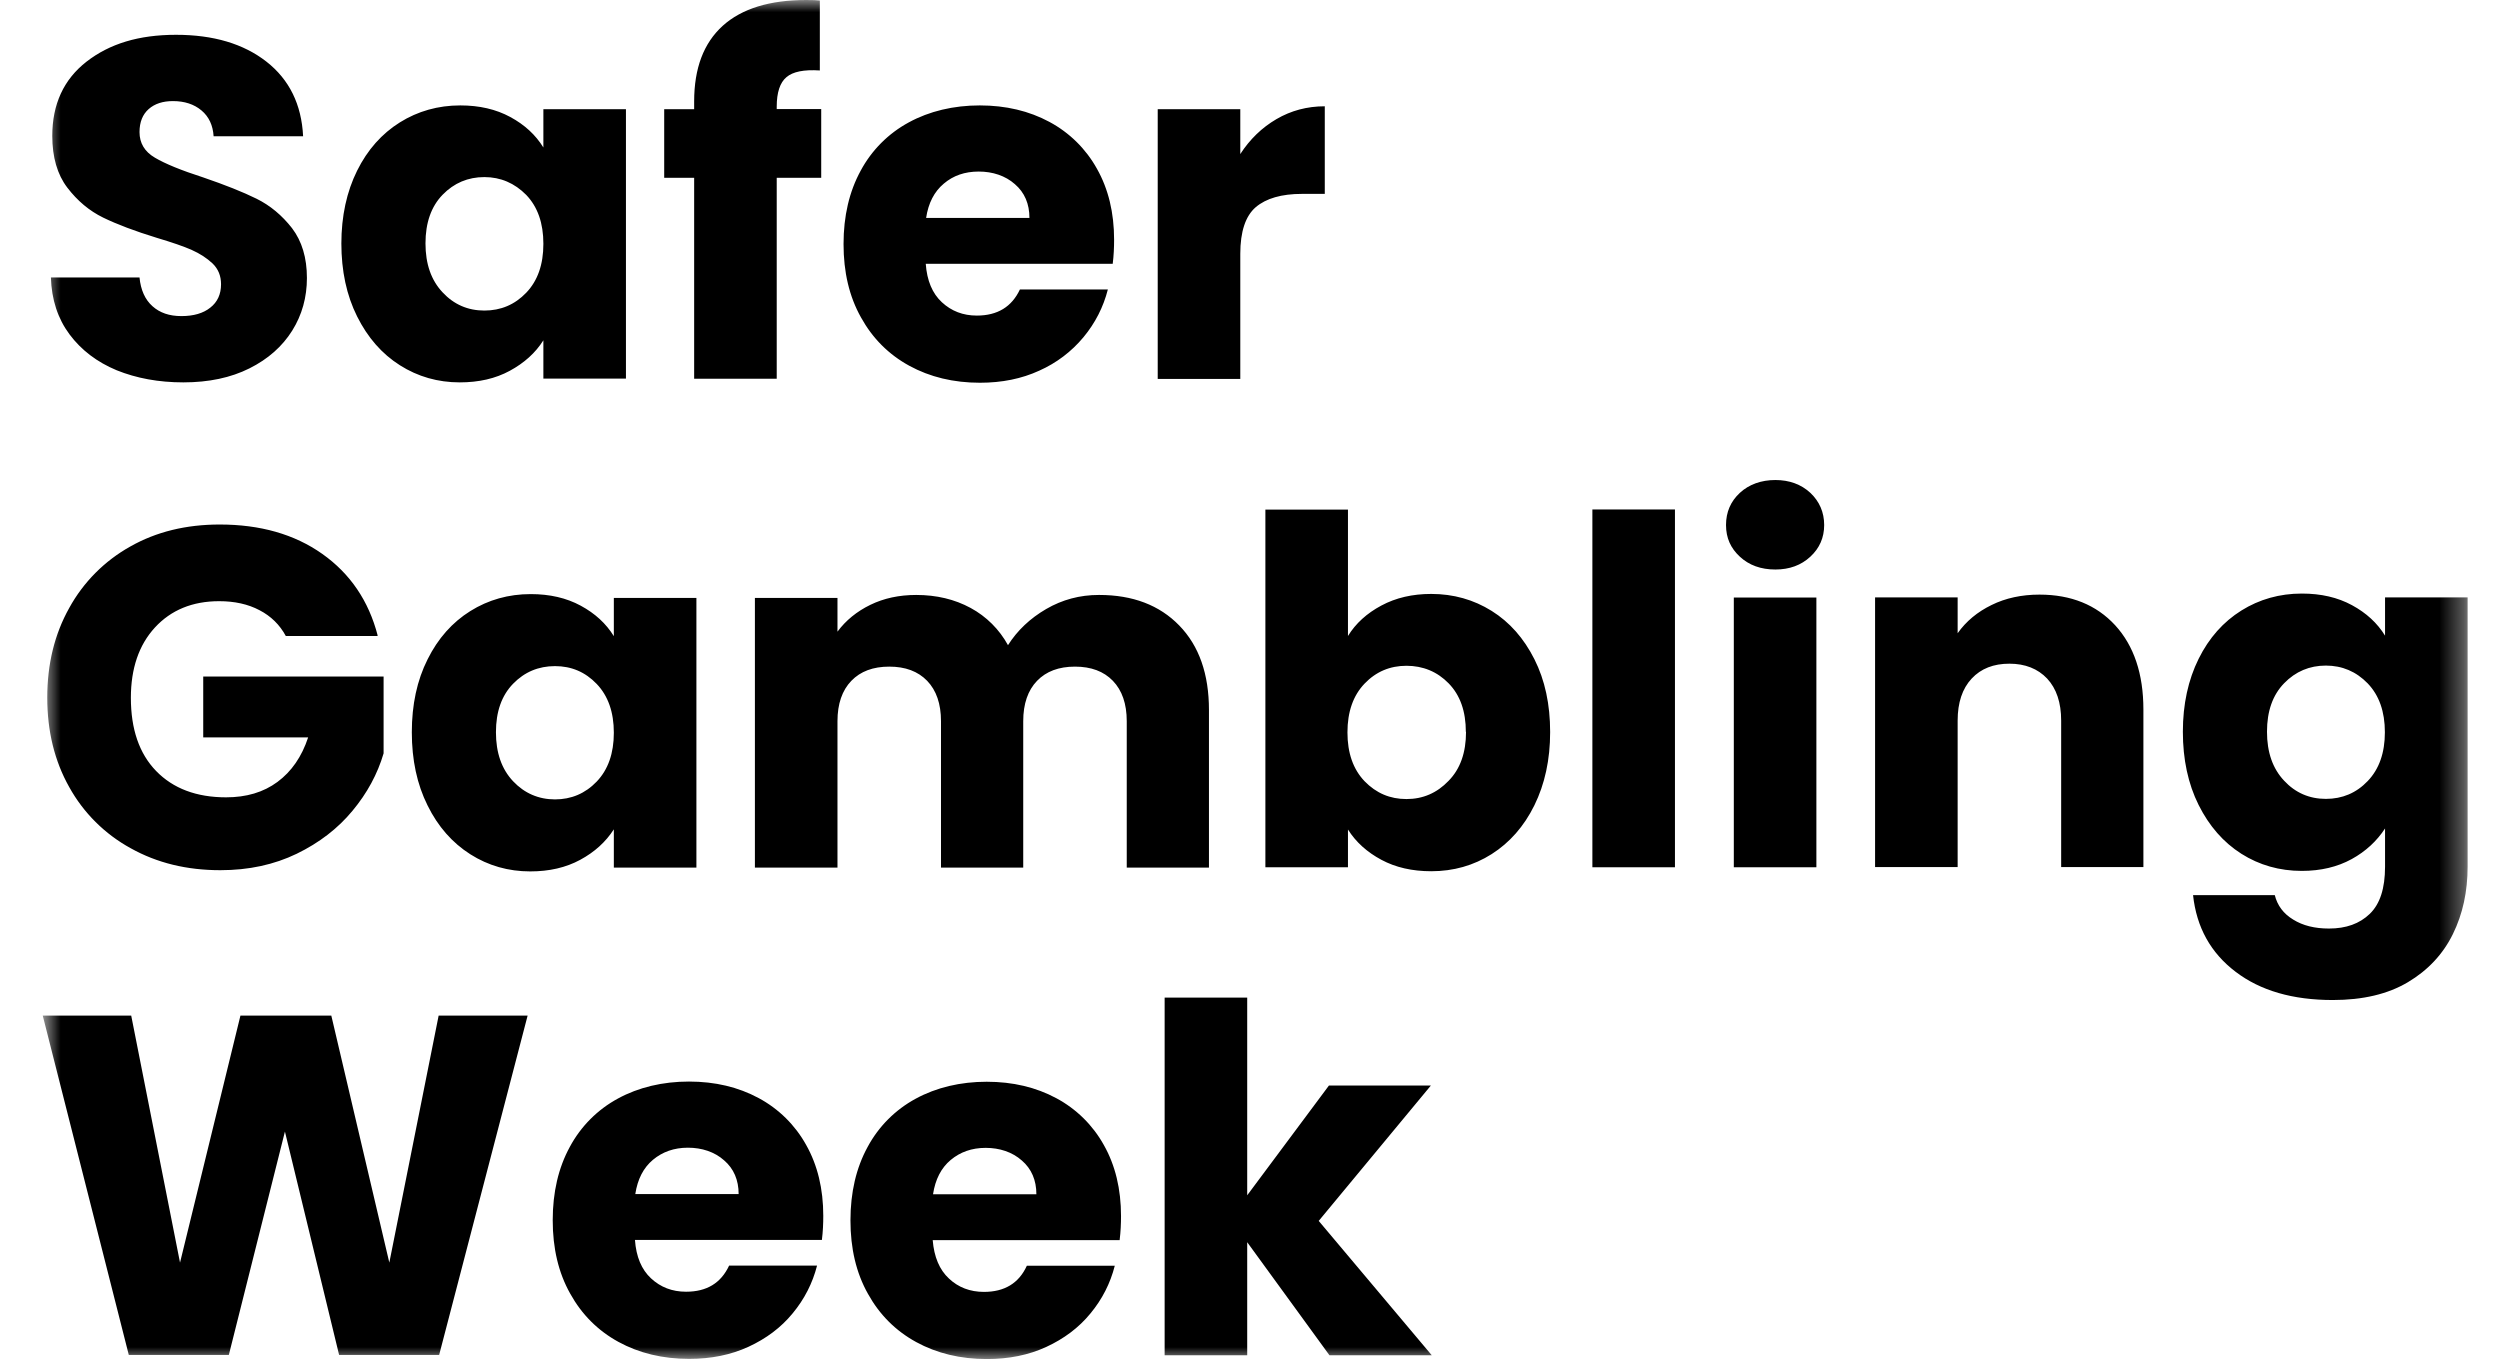<svg xmlns="http://www.w3.org/2000/svg" width="103" height="56" viewBox="0 0 103 56" fill="none">
    <mask id="mask0_2434_11491" style="mask-type:luminance" maskUnits="userSpaceOnUse" x="1" y="0" width="101" height="56">
      <path d="M101.666 0H1.761V56H101.666V0Z" fill="white"/>
    </mask>
    <g mask="url(#mask0_2434_11491)">
      <path d="M58.988 55.836L54.331 50.301L58.952 44.724H54.752L51.385 49.246V41.101H47.983V55.836H51.385V51.179L54.773 55.836H58.995H58.988ZM38.441 49.203C38.534 48.59 38.776 48.119 39.168 47.791C39.561 47.463 40.038 47.292 40.609 47.292C41.18 47.292 41.707 47.463 42.1 47.813C42.499 48.155 42.699 48.626 42.699 49.203H38.441ZM46.186 50.102C46.186 48.989 45.951 48.012 45.48 47.178C45.026 46.358 44.345 45.687 43.519 45.245C42.684 44.796 41.729 44.568 40.652 44.568C39.575 44.568 38.577 44.803 37.728 45.266C36.886 45.721 36.197 46.413 35.745 47.256C35.274 48.119 35.039 49.125 35.039 50.28C35.039 51.435 35.274 52.441 35.759 53.304C36.237 54.167 36.9 54.83 37.749 55.294C38.598 55.758 39.568 55.993 40.659 55.993C41.565 55.993 42.378 55.829 43.105 55.494C43.833 55.158 44.446 54.702 44.924 54.117C45.409 53.532 45.744 52.876 45.929 52.149H42.306C41.978 52.869 41.386 53.226 40.538 53.226C39.967 53.226 39.482 53.04 39.097 52.676C38.705 52.313 38.484 51.785 38.427 51.093H46.129C46.172 50.751 46.186 50.416 46.186 50.095M26.174 49.196C26.267 48.583 26.509 48.112 26.901 47.784C27.294 47.456 27.772 47.285 28.342 47.285C28.913 47.285 29.441 47.456 29.833 47.806C30.232 48.148 30.432 48.618 30.432 49.196H26.174ZM33.919 50.095C33.919 48.982 33.684 48.005 33.213 47.171C32.759 46.351 32.078 45.68 31.252 45.238C30.418 44.789 29.462 44.56 28.385 44.56C27.308 44.56 26.309 44.796 25.461 45.259C24.619 45.714 23.93 46.406 23.478 47.249C23.007 48.112 22.772 49.118 22.772 50.273C22.772 51.428 23.007 52.434 23.492 53.297C23.97 54.16 24.634 54.823 25.482 55.287C26.331 55.75 27.301 55.986 28.392 55.986C29.298 55.986 30.111 55.822 30.838 55.487C31.566 55.151 32.179 54.695 32.657 54.11C33.142 53.525 33.477 52.869 33.663 52.142H30.04C29.704 52.862 29.12 53.219 28.264 53.219C27.693 53.219 27.215 53.033 26.823 52.669C26.431 52.306 26.21 51.778 26.16 51.086H33.862C33.905 50.744 33.919 50.408 33.919 50.088M18.072 41.843L16.04 52.02L13.65 41.843H9.906L7.417 52.02L5.406 41.843H1.761L5.306 55.822H9.428L11.739 46.621L13.971 55.822H18.093L21.738 41.843H18.072ZM98.257 30.168C98.257 31.017 98.021 31.687 97.55 32.179C97.08 32.672 96.502 32.914 95.825 32.914C95.147 32.914 94.569 32.664 94.106 32.165C93.635 31.666 93.4 30.995 93.4 30.147C93.4 29.298 93.635 28.635 94.106 28.15C94.576 27.665 95.154 27.422 95.825 27.422C96.495 27.422 97.073 27.665 97.55 28.157C98.021 28.649 98.257 29.319 98.257 30.168ZM94.833 24.455C93.92 24.455 93.086 24.691 92.344 25.154C91.603 25.618 91.01 26.281 90.583 27.144C90.155 28.007 89.934 29.013 89.934 30.147C89.934 31.281 90.148 32.294 90.583 33.164C91.018 34.034 91.603 34.704 92.344 35.175C93.086 35.645 93.92 35.881 94.833 35.881C95.618 35.881 96.302 35.717 96.887 35.396C97.472 35.075 97.928 34.647 98.264 34.133V35.71C98.264 36.601 98.057 37.243 97.636 37.65C97.215 38.056 96.659 38.256 95.953 38.256C95.368 38.256 94.876 38.135 94.477 37.885C94.077 37.642 93.828 37.307 93.721 36.879H90.354C90.497 38.206 91.082 39.261 92.109 40.039C93.129 40.816 94.462 41.201 96.11 41.201C97.344 41.201 98.378 40.959 99.205 40.467C100.032 39.975 100.653 39.311 101.059 38.484C101.466 37.657 101.666 36.73 101.666 35.703V24.612H98.264V26.189C97.943 25.668 97.493 25.254 96.901 24.933C96.309 24.612 95.625 24.455 94.84 24.455M84.021 24.498C83.294 24.498 82.63 24.641 82.053 24.926C81.468 25.211 81.004 25.597 80.655 26.089V24.612H77.253V35.724H80.655V29.69C80.655 28.948 80.847 28.371 81.233 27.957C81.618 27.544 82.138 27.344 82.787 27.344C83.436 27.344 83.957 27.551 84.342 27.957C84.727 28.371 84.92 28.948 84.92 29.69V35.724H88.308V29.234C88.308 27.758 87.915 26.602 87.145 25.761C86.368 24.919 85.326 24.498 84.028 24.498M71.433 35.731H74.835V24.619H71.433V35.731ZM73.145 23.464C73.73 23.464 74.208 23.286 74.586 22.936C74.964 22.587 75.156 22.152 75.156 21.631C75.156 21.111 74.964 20.661 74.586 20.305C74.208 19.955 73.723 19.777 73.145 19.777C72.567 19.777 72.061 19.955 71.683 20.305C71.305 20.654 71.112 21.096 71.112 21.631C71.112 22.166 71.305 22.587 71.683 22.936C72.061 23.286 72.546 23.464 73.145 23.464ZM65.606 35.731H69.008V20.989H65.606V35.724V35.731ZM60.4 30.154C60.4 31.003 60.165 31.68 59.68 32.172C59.202 32.672 58.624 32.921 57.947 32.921C57.269 32.921 56.699 32.679 56.221 32.187C55.75 31.694 55.515 31.024 55.515 30.175C55.515 29.326 55.75 28.656 56.221 28.164C56.692 27.672 57.269 27.43 57.947 27.43C58.624 27.43 59.216 27.672 59.687 28.157C60.158 28.642 60.393 29.305 60.393 30.154M55.536 26.196V20.996H52.134V35.731H55.536V34.176C55.864 34.697 56.328 35.111 56.913 35.424C57.498 35.738 58.182 35.895 58.967 35.895C59.88 35.895 60.714 35.66 61.456 35.189C62.197 34.718 62.789 34.048 63.217 33.178C63.645 32.308 63.866 31.302 63.866 30.161C63.866 29.02 63.652 28.021 63.217 27.159C62.782 26.296 62.197 25.632 61.456 25.169C60.714 24.705 59.88 24.47 58.967 24.47C58.196 24.47 57.512 24.627 56.913 24.948C56.314 25.268 55.857 25.682 55.536 26.203M45.273 24.512C44.489 24.512 43.769 24.705 43.105 25.09C42.442 25.475 41.914 25.975 41.529 26.581C41.174 25.932 40.639 25.399 39.989 25.047C39.333 24.691 38.584 24.512 37.749 24.512C37.043 24.512 36.416 24.648 35.859 24.919C35.303 25.19 34.846 25.561 34.504 26.024V24.634H31.102V35.745H34.504V29.712C34.504 28.998 34.697 28.442 35.075 28.05C35.453 27.658 35.973 27.465 36.637 27.465C37.3 27.465 37.821 27.658 38.199 28.05C38.577 28.442 38.769 28.998 38.769 29.712V35.745H42.157V29.712C42.157 28.998 42.349 28.442 42.727 28.05C43.105 27.658 43.626 27.465 44.289 27.465C44.952 27.465 45.473 27.658 45.851 28.05C46.229 28.442 46.422 28.998 46.422 29.712V35.745H49.809V29.255C49.809 27.772 49.403 26.609 48.583 25.768C47.77 24.933 46.671 24.512 45.288 24.512M25.29 30.189C25.29 31.038 25.054 31.709 24.584 32.201C24.113 32.693 23.535 32.935 22.865 32.935C22.195 32.935 21.61 32.686 21.139 32.187C20.668 31.687 20.433 31.017 20.433 30.168C20.433 29.319 20.668 28.656 21.139 28.171C21.61 27.686 22.187 27.444 22.865 27.444C23.542 27.444 24.113 27.686 24.584 28.178C25.054 28.67 25.29 29.341 25.29 30.189ZM16.967 30.168C16.967 31.309 17.181 32.315 17.616 33.185C18.044 34.055 18.636 34.725 19.377 35.196C20.119 35.667 20.946 35.902 21.845 35.902C22.63 35.902 23.314 35.745 23.906 35.424C24.498 35.103 24.954 34.69 25.29 34.169V35.745H28.692V24.634H25.29V26.21C24.969 25.689 24.519 25.276 23.927 24.955C23.335 24.634 22.651 24.477 21.866 24.477C20.953 24.477 20.119 24.712 19.377 25.176C18.636 25.639 18.044 26.303 17.616 27.166C17.181 28.029 16.967 29.034 16.967 30.168ZM15.562 26.189C15.191 24.755 14.428 23.635 13.28 22.822C12.131 22.009 10.719 21.61 9.05 21.61C7.667 21.61 6.44 21.909 5.37 22.515C4.31 23.106 3.437 23.984 2.853 25.047C2.246 26.131 1.947 27.358 1.947 28.742C1.947 30.125 2.246 31.352 2.853 32.429C3.441 33.491 4.319 34.364 5.384 34.947C6.468 35.553 7.695 35.852 9.079 35.852C10.248 35.852 11.297 35.624 12.224 35.175C13.151 34.725 13.921 34.133 14.521 33.406C15.127 32.679 15.555 31.887 15.804 31.038V27.872H8.373V30.382H12.695C12.431 31.181 12.01 31.787 11.432 32.215C10.855 32.643 10.149 32.85 9.314 32.85C8.095 32.85 7.132 32.486 6.433 31.766C5.734 31.045 5.392 30.04 5.392 28.749C5.392 27.544 5.72 26.574 6.383 25.853C7.046 25.133 7.931 24.769 9.029 24.769C9.664 24.769 10.22 24.89 10.691 25.14C11.161 25.383 11.525 25.739 11.775 26.203H15.54L15.562 26.189ZM51.1 6.355V4.5H47.698V15.612H51.1V10.455C51.1 9.543 51.314 8.901 51.735 8.537C52.163 8.173 52.797 7.988 53.646 7.988H54.581V4.379C53.853 4.379 53.19 4.557 52.591 4.907C51.992 5.256 51.492 5.741 51.1 6.347M38.156 8.979C38.248 8.366 38.491 7.895 38.883 7.567C39.275 7.232 39.753 7.068 40.324 7.068C40.894 7.068 41.422 7.239 41.814 7.588C42.214 7.931 42.413 8.401 42.413 8.979H38.156ZM45.901 9.878C45.901 8.765 45.666 7.788 45.195 6.954C44.741 6.134 44.06 5.463 43.234 5.021C42.399 4.572 41.444 4.343 40.367 4.343C39.29 4.343 38.291 4.579 37.443 5.042C36.601 5.497 35.912 6.189 35.46 7.032C34.989 7.895 34.754 8.901 34.754 10.056C34.754 11.211 34.989 12.217 35.474 13.08C35.952 13.943 36.615 14.606 37.464 15.07C38.313 15.533 39.282 15.769 40.374 15.769C41.279 15.769 42.093 15.605 42.82 15.27C43.524 14.957 44.147 14.486 44.639 13.893C45.124 13.308 45.459 12.652 45.644 11.925H42.021C41.686 12.638 41.101 13.002 40.245 13.002C39.675 13.002 39.197 12.816 38.805 12.452C38.412 12.089 38.191 11.561 38.141 10.869H45.844C45.887 10.527 45.901 10.191 45.901 9.871M33.834 4.493H32.001V4.393C32.001 3.808 32.136 3.402 32.4 3.181C32.664 2.953 33.12 2.86 33.777 2.903V0.021C33.656 0.007 33.47 0 33.22 0C31.708 0 30.56 0.357 29.776 1.063C28.991 1.776 28.599 2.81 28.599 4.179V4.5H27.365V7.325H28.599V15.605H32.001V7.325H33.834V4.5V4.493ZM22.387 10.049C22.387 10.898 22.152 11.568 21.681 12.06C21.21 12.552 20.633 12.795 19.955 12.795C19.277 12.795 18.7 12.545 18.236 12.046C17.765 11.547 17.53 10.876 17.53 10.027C17.53 9.179 17.765 8.508 18.236 8.023C18.707 7.538 19.285 7.296 19.955 7.296C20.625 7.296 21.203 7.546 21.681 8.031C22.152 8.523 22.387 9.193 22.387 10.042M14.064 10.02C14.064 11.162 14.278 12.167 14.713 13.037C15.148 13.907 15.733 14.578 16.475 15.048C17.216 15.519 18.044 15.754 18.942 15.754C19.727 15.754 20.412 15.598 21.003 15.277C21.595 14.956 22.059 14.542 22.387 14.021V15.598H25.789V4.5H22.387V6.076C22.066 5.556 21.617 5.142 21.025 4.821C20.433 4.5 19.748 4.343 18.964 4.343C18.051 4.343 17.216 4.579 16.475 5.042C15.733 5.506 15.141 6.169 14.713 7.032C14.285 7.895 14.064 8.901 14.064 10.042M7.553 15.754C8.601 15.754 9.507 15.562 10.277 15.177C11.047 14.792 11.632 14.271 12.039 13.622C12.445 12.973 12.645 12.246 12.645 11.454C12.645 10.62 12.438 9.935 12.031 9.4C11.618 8.872 11.133 8.466 10.569 8.187C10.006 7.909 9.271 7.617 8.373 7.31C7.467 7.018 6.804 6.747 6.383 6.497C5.955 6.248 5.748 5.891 5.748 5.442C5.748 5.028 5.877 4.714 6.126 4.493C6.376 4.272 6.711 4.165 7.125 4.165C7.602 4.165 7.995 4.293 8.301 4.55C8.608 4.807 8.772 5.164 8.801 5.613H12.488C12.424 4.301 11.917 3.274 10.976 2.539C10.034 1.804 8.793 1.434 7.253 1.434C5.713 1.434 4.514 1.804 3.566 2.539C2.624 3.274 2.154 4.293 2.154 5.599C2.154 6.476 2.36 7.189 2.774 7.731C3.188 8.273 3.68 8.687 4.25 8.965C4.821 9.243 5.556 9.521 6.461 9.799C7.082 9.985 7.567 10.149 7.902 10.299C8.237 10.448 8.523 10.634 8.758 10.855C8.993 11.083 9.107 11.368 9.107 11.711C9.107 12.124 8.958 12.445 8.665 12.674C8.373 12.909 7.973 13.023 7.474 13.023C6.975 13.023 6.583 12.887 6.283 12.617C5.976 12.345 5.798 11.946 5.748 11.432H2.097C2.125 12.345 2.382 13.13 2.867 13.779C3.352 14.428 4.001 14.92 4.807 15.255C5.62 15.583 6.533 15.754 7.553 15.754Z" fill="black"/>
    </g>
  </svg>